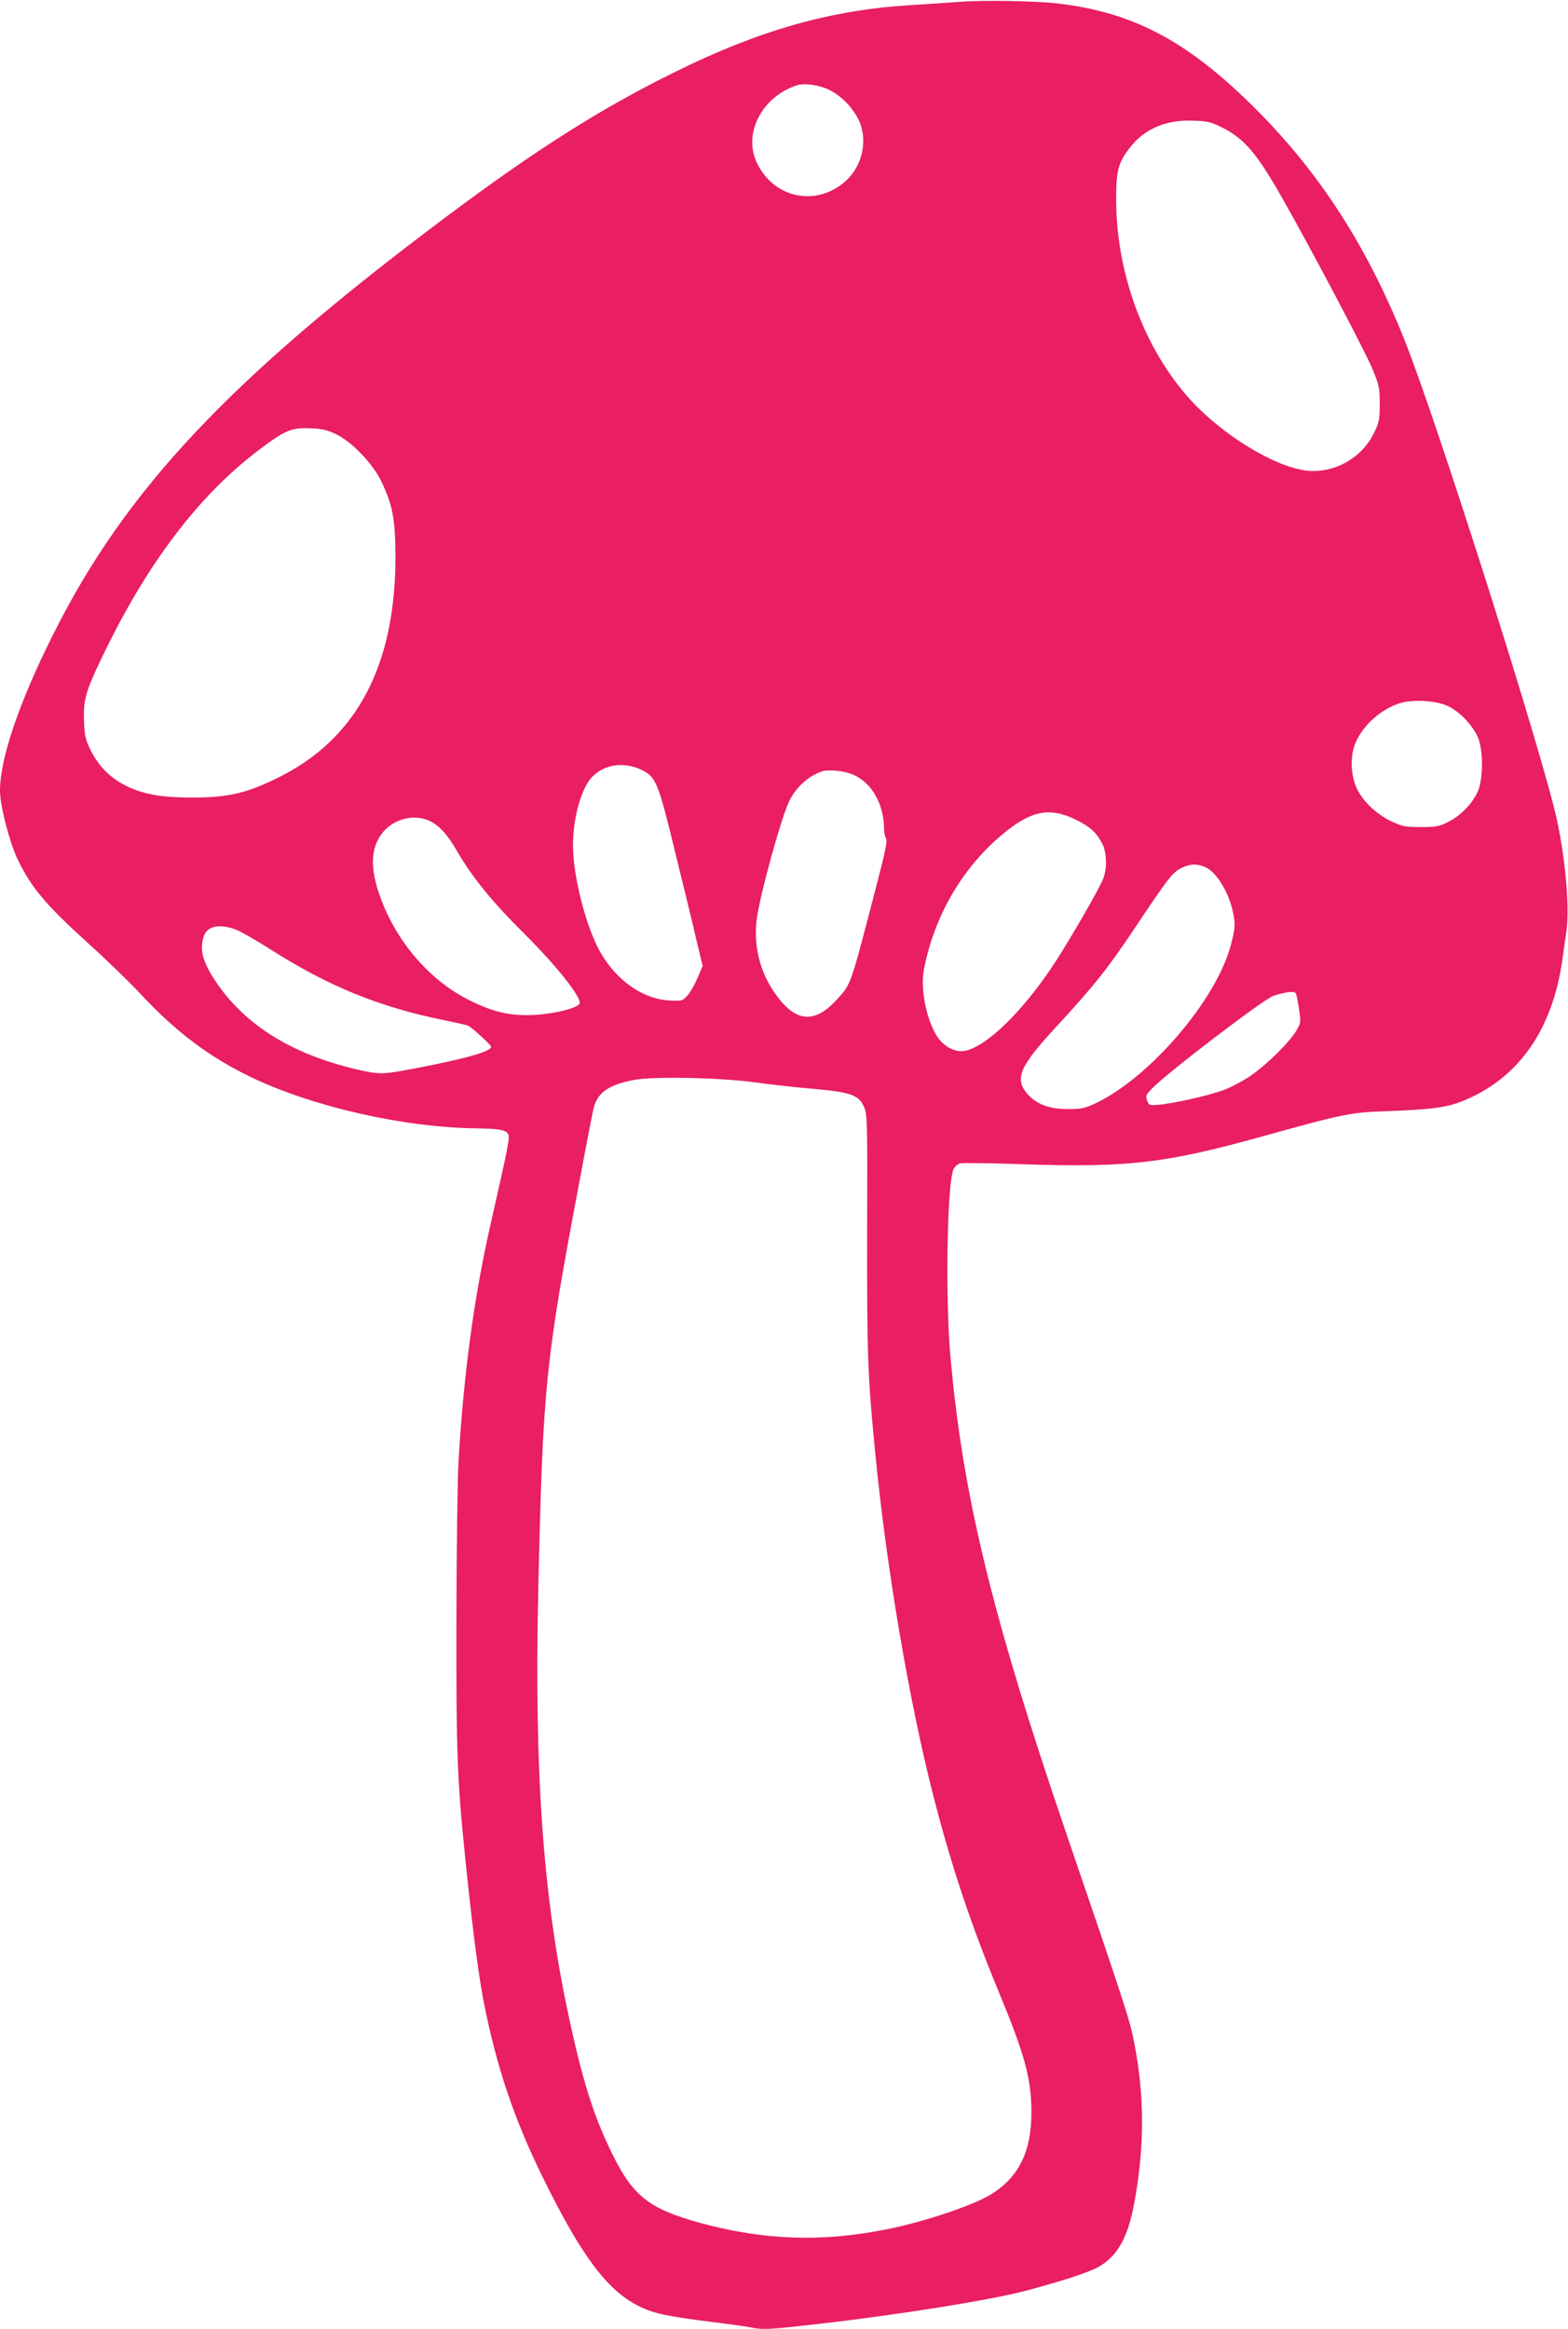 <?xml version="1.0" standalone="no"?>
<!DOCTYPE svg PUBLIC "-//W3C//DTD SVG 20010904//EN"
 "http://www.w3.org/TR/2001/REC-SVG-20010904/DTD/svg10.dtd">
<svg version="1.0" xmlns="http://www.w3.org/2000/svg"
 width="862pt" height="1280pt" viewBox="0 0 862 1280"
 preserveAspectRatio="xMidYMid meet">
<g transform="translate(0,1280) scale(0.1,-0.1)"
fill="#e91e63" stroke="none">
<path d="M5275 12790 c-60 -5 -187 -13 -281 -19 -427 -27 -818 -137 -1274
-362 -412 -202 -772 -430 -1265 -799 -1192 -892 -1765 -1500 -2164 -2299 -186
-371 -291 -680 -291 -856 0 -81 51 -280 95 -373 75 -158 153 -251 392 -468
101 -91 231 -217 290 -281 193 -206 374 -342 604 -453 341 -163 838 -276 1239
-281 123 -2 159 -8 173 -31 11 -17 5 -50 -97 -500 -92 -408 -147 -819 -176
-1308 -5 -96 -10 -488 -11 -870 -1 -729 4 -866 50 -1315 41 -396 72 -633 102
-785 69 -350 167 -640 325 -960 210 -427 353 -618 527 -704 82 -40 148 -54
397 -86 91 -11 191 -25 222 -31 62 -13 97 -11 368 20 447 51 965 134 1154 186
234 64 354 105 403 138 93 62 144 159 177 332 59 310 59 601 0 895 -24 124
-49 198 -374 1150 -409 1197 -570 1865 -636 2627 -28 329 -17 941 18 1018 6
14 23 28 37 32 13 3 167 1 340 -5 581 -19 784 4 1321 153 453 126 485 132 695
139 239 9 321 20 413 58 302 125 486 389 541 773 5 39 15 108 22 155 18 133
-4 393 -52 615 -82 374 -666 2211 -841 2645 -213 528 -479 934 -849 1295 -356
347 -647 498 -1054 546 -123 14 -406 19 -540 9z m-716 -484 c66 -34 123 -91
158 -158 56 -109 28 -256 -67 -342 -160 -145 -396 -97 -489 99 -77 161 27 363
219 426 42 14 124 2 179 -25z m2154 -204 c126 -62 194 -141 334 -387 153 -268
461 -851 499 -945 36 -87 39 -103 39 -190 0 -88 -3 -101 -33 -162 -67 -137
-221 -222 -371 -204 -174 21 -457 193 -635 387 -252 277 -406 684 -410 1089
-1 167 10 214 72 294 80 106 198 158 348 153 79 -2 100 -7 157 -35z m-4868
-1687 c86 -40 201 -159 249 -256 64 -131 79 -209 80 -414 1 -598 -210 -1001
-638 -1215 -175 -88 -278 -112 -471 -113 -100 0 -177 6 -230 17 -160 32 -273
114 -336 242 -29 58 -34 80 -37 159 -5 119 8 165 107 370 242 500 520 867 846
1116 153 116 185 130 295 125 57 -2 89 -9 135 -31z m6112 -1494 c62 -27 135
-102 166 -169 32 -68 32 -236 0 -304 -30 -66 -96 -133 -162 -165 -49 -25 -67
-28 -151 -28 -86 0 -101 3 -162 32 -80 38 -154 108 -188 178 -32 65 -38 164
-16 232 33 99 129 194 238 234 73 27 201 22 275 -10z m-4430 -352 c79 -38 92
-69 186 -458 47 -190 100 -408 117 -483 l33 -137 -29 -66 c-15 -37 -41 -81
-56 -97 -28 -30 -31 -30 -101 -26 -156 10 -310 127 -394 298 -73 150 -133 399
-133 555 0 149 45 311 103 373 66 72 177 88 274 41z m1165 -27 c101 -44 168
-163 168 -298 0 -19 5 -42 11 -52 8 -13 -4 -72 -51 -252 -149 -573 -139 -546
-225 -639 -122 -131 -227 -117 -338 45 -81 118 -115 259 -97 401 17 135 137
569 181 655 39 76 105 135 179 159 37 12 123 3 172 -19z m1223 -247 c76 -37
112 -69 144 -130 25 -47 28 -133 7 -191 -18 -50 -178 -328 -270 -469 -173
-263 -372 -457 -492 -480 -54 -10 -117 24 -154 82 -58 92 -91 259 -71 364 55
287 203 547 418 732 165 142 269 165 418 92z m-3546 -10 c49 -25 94 -76 144
-163 84 -145 195 -281 373 -457 173 -172 313 -348 300 -380 -9 -24 -134 -56
-242 -62 -134 -8 -228 13 -359 78 -211 103 -390 304 -483 539 -66 166 -69 283
-9 370 60 89 184 123 276 75z m4254 -249 c67 -27 139 -150 159 -268 9 -57 7
-74 -16 -163 -80 -301 -444 -726 -743 -868 -60 -28 -78 -32 -153 -32 -100 0
-172 27 -220 81 -74 85 -48 149 150 364 217 235 289 326 442 555 181 271 204
301 253 325 47 23 83 25 128 6z m-5323 -346 c27 -11 113 -60 191 -110 317
-201 594 -314 948 -386 69 -14 130 -28 136 -31 25 -15 125 -106 125 -115 0
-26 -131 -64 -412 -118 -188 -36 -201 -36 -331 -6 -362 86 -618 248 -779 494
-66 102 -82 169 -57 239 19 55 90 68 179 33z m5824 -349 c3 -5 11 -43 17 -85
11 -73 11 -76 -15 -121 -37 -62 -156 -180 -245 -243 -40 -28 -108 -65 -151
-81 -80 -31 -289 -78 -370 -83 -40 -3 -45 -1 -54 25 -9 24 -6 31 25 63 82 86
619 496 671 512 70 22 114 27 122 13z m-2974 -489 c85 -12 230 -28 323 -36
205 -18 248 -34 277 -99 18 -41 19 -72 17 -693 -1 -669 3 -784 44 -1204 61
-630 186 -1365 319 -1885 99 -387 207 -710 361 -1082 144 -348 179 -477 179
-662 0 -213 -67 -351 -215 -446 -95 -61 -366 -153 -575 -195 -360 -73 -681
-62 -1034 35 -276 76 -366 146 -479 376 -102 205 -165 405 -241 761 -141 657
-189 1333 -167 2338 26 1127 37 1243 227 2250 35 190 70 367 76 394 20 90 80
134 223 161 107 21 470 13 665 -13z"/>
</g>
</svg>
